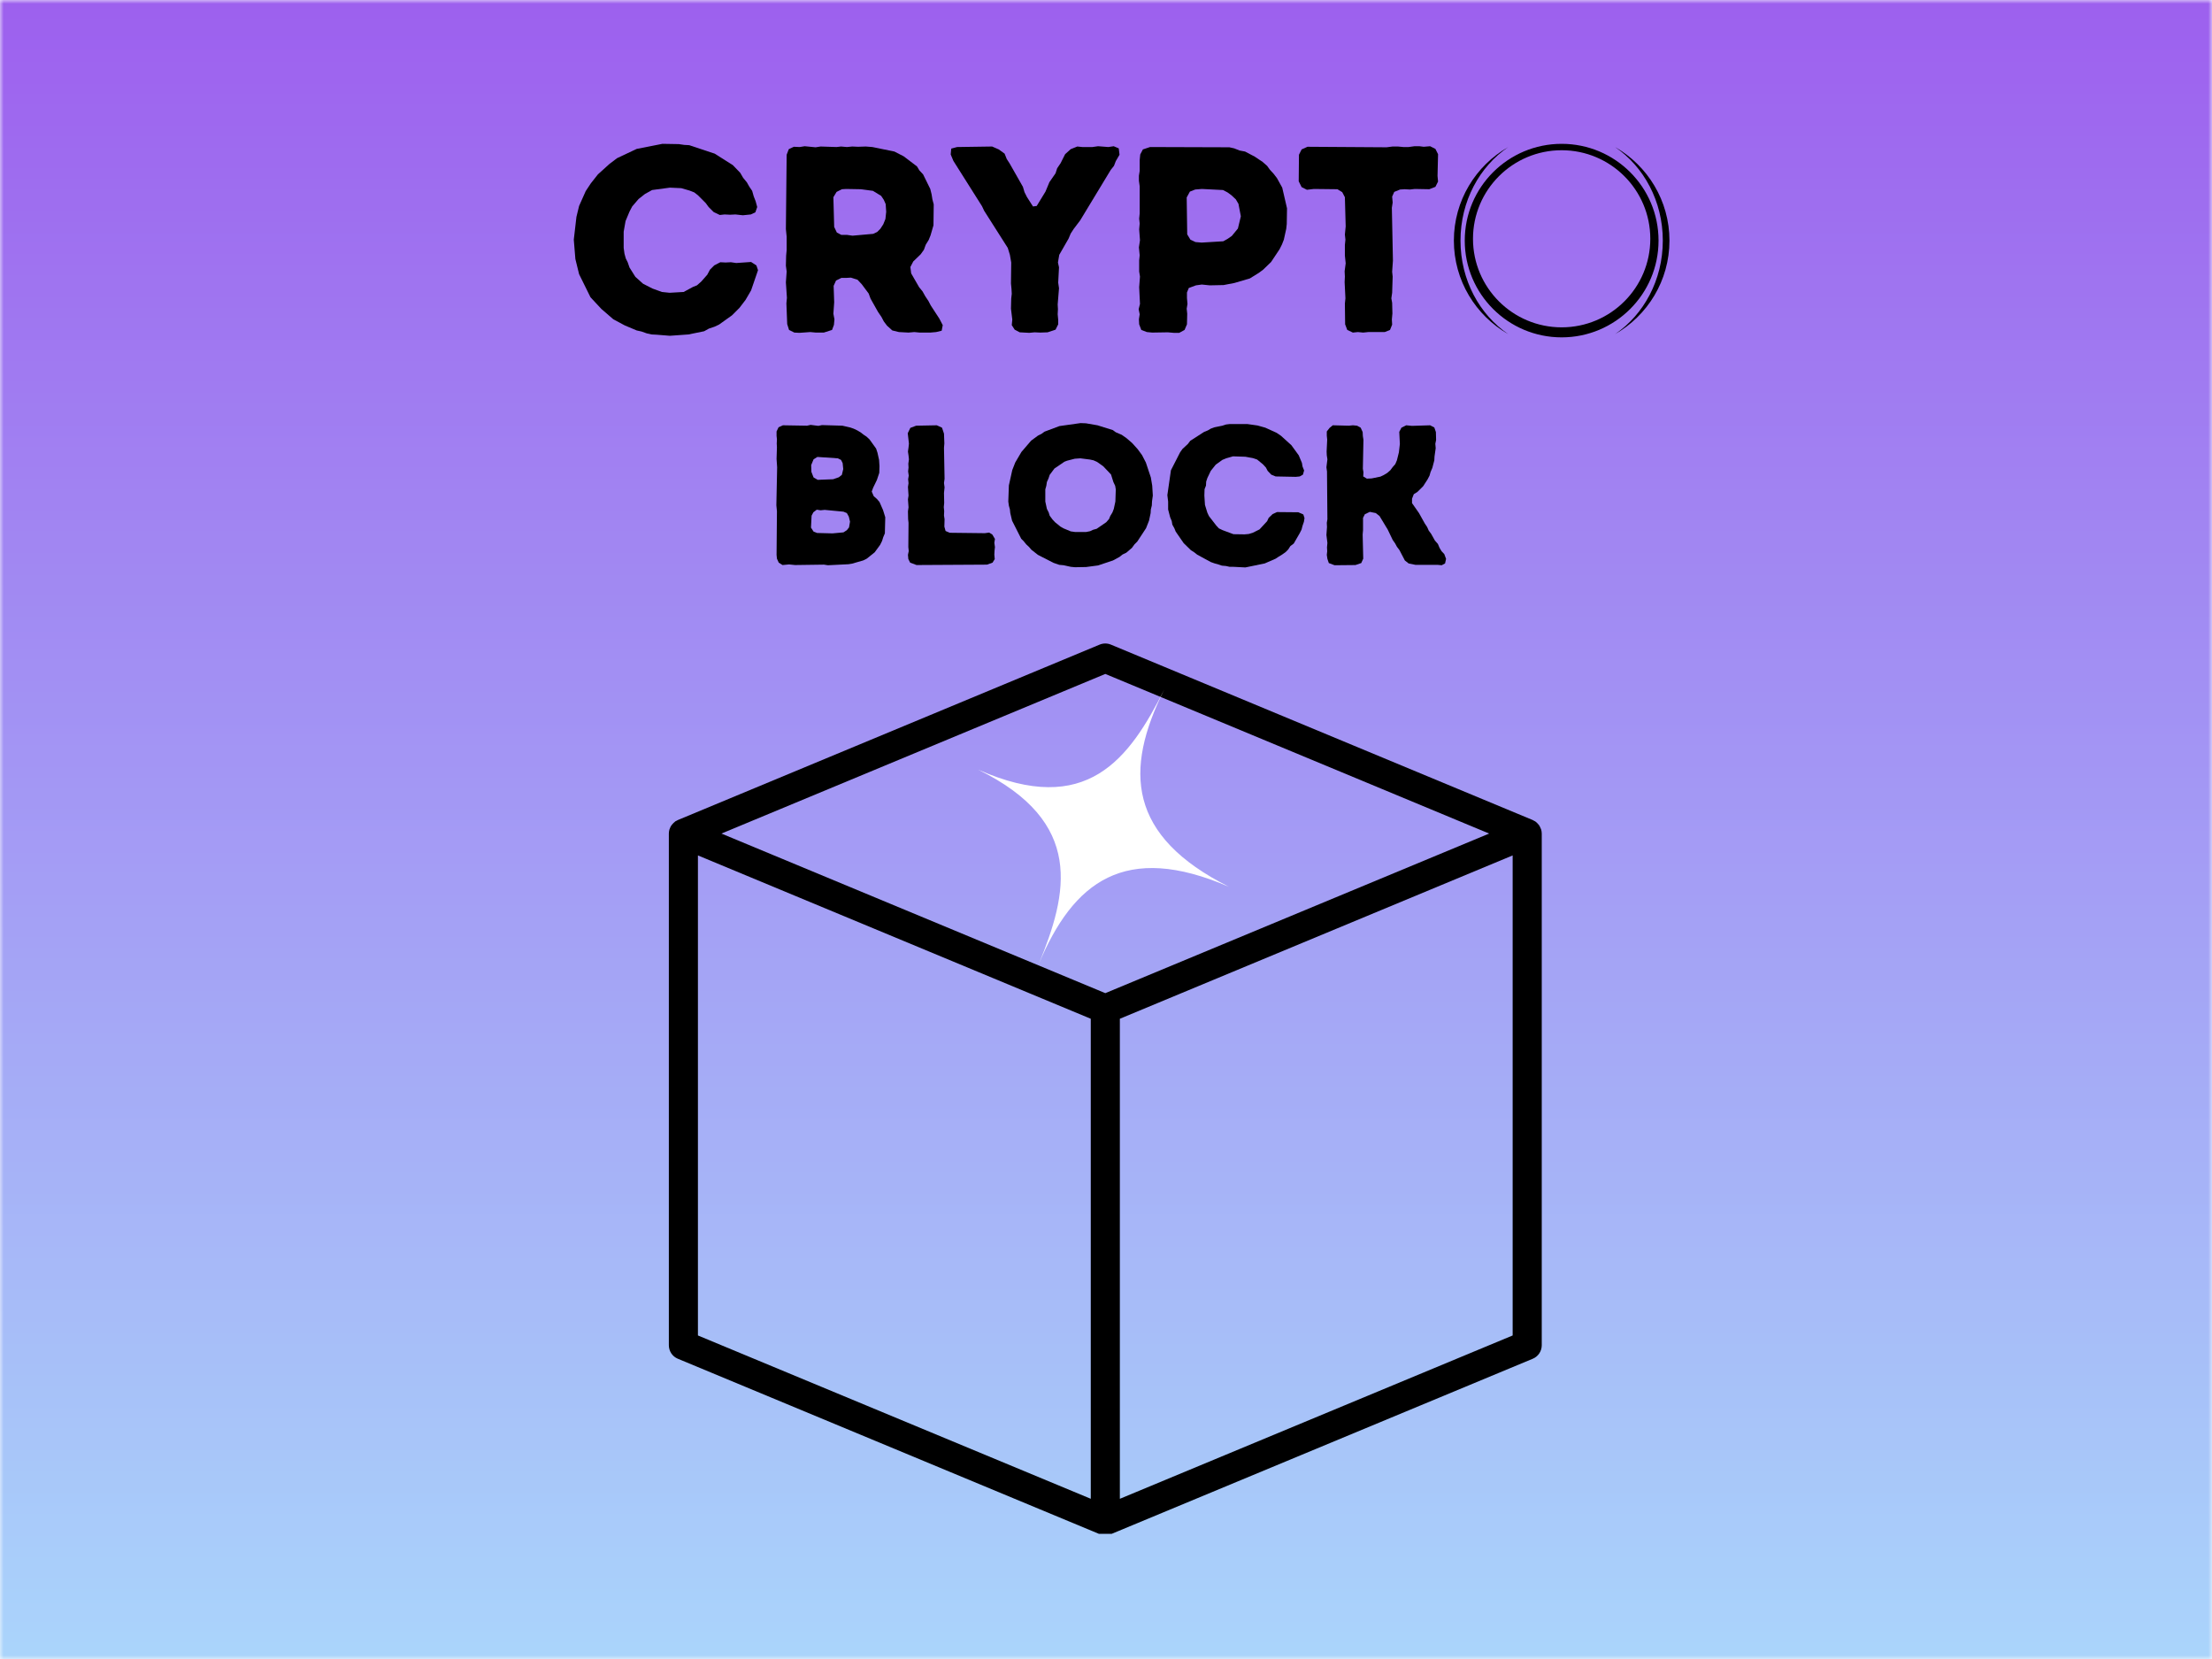 <?xml version="1.0" encoding="UTF-8"?>
<svg xmlns="http://www.w3.org/2000/svg" xmlns:xlink="http://www.w3.org/1999/xlink" width="300pt" height="225pt" viewBox="0 0 300 225" version="1.2">
<defs>
<g>
<symbol overflow="visible" id="glyph0-0">
<path style="stroke:none;" d=""/>
</symbol>
<symbol overflow="visible" id="glyph0-1">
<path style="stroke:none;" d="M 12.527 0.289 L 14.328 0.434 L 16.848 0.254 L 18.973 -0.18 L 19.621 -0.539 L 20.375 -0.793 L 20.988 -1.078 L 22.754 -2.34 L 23.762 -3.348 L 24.59 -4.43 L 25.344 -5.723 L 26.281 -8.461 L 26.062 -9.109 L 25.344 -9.574 L 23.328 -9.434 L 22.609 -9.539 L 21.887 -9.504 L 21.168 -9.539 L 20.34 -9.109 L 19.766 -8.531 L 19.402 -7.848 L 18.574 -6.91 L 18 -6.406 L 17.461 -6.191 L 16.199 -5.508 L 14.293 -5.398 L 13.246 -5.508 L 11.953 -5.977 L 10.691 -6.625 L 9.648 -7.559 L 8.855 -8.82 L 8.605 -9.539 L 8.352 -10.043 L 8.172 -10.691 L 8.062 -11.484 L 8.062 -13.68 L 8.316 -15.121 L 8.855 -16.414 L 9.215 -17.102 L 10.078 -18.109 L 10.945 -18.793 L 11.914 -19.332 L 14.328 -19.656 L 15.875 -19.586 L 16.992 -19.262 L 17.641 -19.008 L 18.145 -18.613 L 19.188 -17.566 L 19.586 -17.027 L 20.27 -16.344 L 21.098 -15.949 L 21.742 -16.02 L 22.5 -15.984 L 23.219 -16.02 L 24.227 -15.91 L 25.309 -16.02 L 25.922 -16.309 L 26.172 -17.027 L 25.957 -17.82 L 25.703 -18.469 L 25.488 -19.223 L 25.094 -19.801 L 24.77 -20.375 L 24.266 -20.988 L 23.867 -21.672 L 22.859 -22.715 L 20.41 -24.266 L 16.957 -25.414 L 16.273 -25.453 L 15.551 -25.559 L 13.32 -25.598 L 9.828 -24.91 L 7.164 -23.652 L 6.121 -22.859 L 4.57 -21.457 L 3.602 -20.23 L 2.914 -19.188 L 2.016 -17.172 L 1.656 -15.695 L 1.297 -12.602 L 1.512 -9.973 L 2.016 -7.922 L 3.562 -4.789 L 5.039 -3.203 L 6.66 -1.801 L 8.207 -0.973 L 9.828 -0.289 L 10.477 -0.145 L 11.195 0.109 L 11.844 0.254 Z M 12.527 0.289 "/>
</symbol>
<symbol overflow="visible" id="glyph0-2">
<path style="stroke:none;" d="M 2.773 -1.152 L 3.023 -0.359 L 3.742 0 L 4.43 0.035 L 5.902 -0.07 L 6.66 0 L 7.738 0 L 8.855 -0.359 L 9.109 -1.043 L 9.18 -1.801 L 9.035 -2.555 L 9.145 -4.105 L 9.07 -6.336 L 9.395 -7.055 L 10.117 -7.414 L 10.766 -7.414 L 11.41 -7.453 L 12.312 -7.164 L 12.887 -6.551 L 13.824 -5.293 L 14.074 -4.609 L 15.086 -2.809 L 15.551 -2.125 L 15.875 -1.512 L 16.309 -0.938 L 17.027 -0.289 L 17.93 -0.07 L 19.223 0 L 20.016 -0.07 L 20.734 0 L 22.176 0 L 22.969 -0.07 L 23.723 -0.254 L 23.867 -1.008 L 23.398 -1.906 L 22.246 -3.672 L 21.926 -4.285 L 21.492 -4.934 L 21.133 -5.578 L 20.664 -6.156 L 19.586 -8.027 L 19.477 -8.891 L 19.871 -9.648 L 20.879 -10.621 L 21.312 -11.23 L 21.562 -11.914 L 21.961 -12.562 L 22.211 -13.176 L 22.609 -14.543 L 22.645 -17.387 L 22.465 -18.07 L 22.355 -18.758 L 22.176 -19.477 L 21.203 -21.457 L 20.699 -21.996 L 20.375 -22.535 L 18.574 -23.902 L 17.316 -24.551 L 14.328 -25.164 L 13.43 -25.234 L 12.383 -25.199 L 11.594 -25.234 L 10.871 -25.164 L 10.078 -25.234 L 9.469 -25.164 L 7.309 -25.234 L 6.625 -25.129 L 5.148 -25.273 L 4.465 -25.164 L 3.672 -25.199 L 2.988 -24.875 L 2.699 -24.121 L 2.594 -14.039 L 2.699 -12.996 L 2.699 -11.195 L 2.629 -10.441 L 2.594 -9.07 L 2.699 -8.281 L 2.594 -6.805 L 2.734 -4.715 L 2.664 -3.961 Z M 10.117 -13.246 L 9.504 -13.57 L 9.145 -14.328 L 9.035 -18.359 L 9.469 -19.078 L 10.188 -19.441 L 10.766 -19.477 L 12.742 -19.441 L 14.398 -19.223 L 15.516 -18.539 L 15.875 -18 L 16.129 -17.426 L 16.199 -16.379 L 16.094 -15.406 L 15.805 -14.688 L 15.406 -14.074 L 14.977 -13.645 L 14.438 -13.391 L 11.629 -13.141 L 10.906 -13.246 Z M 10.117 -13.246 "/>
</symbol>
<symbol overflow="visible" id="glyph0-3">
<path style="stroke:none;" d="M 8.281 -1.008 L 8.676 -0.395 L 9.359 -0.035 L 10.656 0.035 L 11.375 -0.035 L 12.133 0 L 13.141 -0.035 L 14.219 -0.395 L 14.578 -1.117 L 14.578 -1.727 L 14.508 -2.484 L 14.543 -3.168 L 14.508 -3.816 L 14.688 -6.012 L 14.578 -6.77 L 14.688 -8.855 L 14.543 -9.504 L 14.723 -10.547 L 15.984 -12.742 L 16.273 -13.43 L 16.668 -14.039 L 17.566 -15.227 L 21.707 -22.066 L 22.141 -22.609 L 22.391 -23.258 L 22.895 -24.121 L 22.789 -24.984 L 22.105 -25.273 L 21.383 -25.164 L 19.98 -25.273 L 19.223 -25.164 L 17.855 -25.164 L 17.172 -25.234 L 16.273 -24.875 L 15.516 -24.191 L 14.902 -22.969 L 14.438 -22.285 L 14.219 -21.602 L 13.391 -20.41 L 12.852 -19.117 L 11.664 -17.172 L 11.16 -17.102 L 10.332 -18.395 L 10.008 -19.043 L 9.793 -19.766 L 7.992 -22.934 L 7.598 -23.543 L 7.309 -24.266 L 6.516 -24.84 L 5.617 -25.234 L 0.863 -25.164 L 0.07 -24.949 L 0 -24.156 L 0.359 -23.293 L 4.246 -17.137 L 4.535 -16.523 L 7.738 -11.484 L 8.027 -10.547 L 8.207 -9.504 L 8.172 -6.66 L 8.242 -5.941 L 8.281 -5.258 L 8.207 -4.609 L 8.172 -3.238 L 8.352 -1.766 Z M 8.281 -1.008 "/>
</symbol>
<symbol overflow="visible" id="glyph0-4">
<path style="stroke:none;" d="M 2.664 -1.117 L 2.953 -0.359 L 3.707 -0.07 L 4.43 0 L 6.551 -0.035 L 7.344 0.035 L 8.102 0.035 L 8.82 -0.359 L 9.145 -1.117 L 9.18 -2.555 L 9.109 -3.238 L 9.215 -3.887 L 9.145 -4.68 L 9.145 -5.438 L 9.395 -6.047 L 10.367 -6.406 L 11.16 -6.516 L 12.238 -6.406 L 14.113 -6.445 L 15.59 -6.73 L 17.676 -7.344 L 18.898 -8.102 L 19.477 -8.531 L 20.555 -9.574 L 21.707 -11.305 L 22.031 -11.953 L 22.285 -12.602 L 22.609 -14.074 L 22.68 -14.723 L 22.715 -16.848 L 22.066 -19.656 L 21.348 -20.953 L 20.879 -21.562 L 20.41 -22.066 L 20.016 -22.609 L 19.402 -23.148 L 18.324 -23.867 L 17.027 -24.551 L 16.273 -24.695 L 15.551 -24.984 L 14.902 -25.129 L 4.141 -25.164 L 3.168 -24.84 L 2.809 -24.156 L 2.734 -23.398 L 2.734 -21.926 L 2.629 -21.277 L 2.629 -20.594 L 2.734 -19.836 L 2.734 -16.164 L 2.664 -15.445 L 2.734 -14.797 L 2.664 -14.004 L 2.773 -12.527 L 2.629 -11.555 L 2.734 -10.477 L 2.664 -9.793 L 2.664 -8.281 L 2.773 -7.598 L 2.664 -6.156 L 2.773 -3.887 L 2.594 -3.168 L 2.734 -2.484 L 2.629 -1.801 Z M 10.297 -12.277 L 9.613 -12.602 L 9.18 -13.32 L 9.109 -18.324 L 9.539 -19.117 L 10.262 -19.402 L 11.16 -19.477 L 14.039 -19.332 L 14.652 -19.008 L 15.191 -18.613 L 15.77 -18.07 L 16.129 -17.461 L 16.453 -15.77 L 16.055 -14.113 L 15.227 -13.105 L 14.652 -12.707 L 14.074 -12.383 L 11.125 -12.203 Z M 10.297 -12.277 "/>
</symbol>
<symbol overflow="visible" id="glyph0-5">
<path style="stroke:none;" d="M 6.91 -1.117 L 7.199 -0.359 L 7.957 0 L 8.641 -0.07 L 9.359 0 L 10.043 -0.07 L 12.277 -0.07 L 12.996 -0.359 L 13.285 -1.078 L 13.246 -1.766 L 13.32 -2.594 L 13.285 -4.031 L 13.176 -4.645 L 13.285 -5.398 L 13.355 -7.598 L 13.285 -8.242 L 13.391 -9.758 L 13.246 -16.922 L 13.355 -17.641 L 13.285 -18.434 L 13.57 -19.078 L 14.363 -19.402 L 14.977 -19.441 L 15.695 -19.402 L 16.344 -19.477 L 18.324 -19.441 L 19.152 -19.766 L 19.512 -20.484 L 19.441 -21.238 L 19.512 -24.191 L 19.152 -24.91 L 18.434 -25.273 L 17.566 -25.199 L 16.992 -25.273 L 16.309 -25.273 L 15.516 -25.164 L 14.797 -25.164 L 14.074 -25.234 L 13.355 -25.234 L 12.527 -25.129 L 1.801 -25.199 L 1.008 -24.84 L 0.648 -24.121 L 0.613 -20.52 L 1.008 -19.727 L 1.727 -19.367 L 2.664 -19.477 L 5.867 -19.441 L 6.516 -19.043 L 6.875 -18.359 L 6.984 -14.398 L 6.875 -13.285 L 6.949 -12.602 L 6.875 -11.879 L 6.875 -10.441 L 6.984 -9.395 L 6.84 -8.316 L 6.875 -7.598 L 6.84 -6.84 L 6.949 -4.645 L 6.875 -3.926 Z M 6.91 -1.117 "/>
</symbol>
<symbol overflow="visible" id="glyph1-0">
<path style="stroke:none;" d="M 2.023 -0.836 L 2.27 -0.297 L 2.781 0.027 L 3.672 -0.055 L 4.48 0.027 L 8.398 -0.027 L 8.938 0.055 L 11.719 -0.082 L 12.203 -0.16 L 13.715 -0.594 L 14.203 -0.836 L 15.281 -1.699 L 16.012 -2.699 L 16.281 -3.238 L 16.441 -3.754 L 16.66 -4.266 L 16.715 -6.453 L 16.414 -7.426 L 15.93 -8.531 L 15.578 -8.938 L 15.148 -9.316 L 14.879 -9.938 L 15.066 -10.449 L 15.578 -11.504 L 15.902 -12.473 L 15.93 -13.391 L 15.875 -14.23 L 15.66 -15.199 L 15.473 -15.77 L 14.578 -17.012 L 14.176 -17.387 L 13.77 -17.656 L 13.391 -17.953 L 12.934 -18.227 L 12.422 -18.469 L 11.961 -18.629 L 10.906 -18.871 L 8.129 -18.953 L 7.641 -18.848 L 6.59 -18.98 L 6.102 -18.871 L 2.836 -18.926 L 2.242 -18.656 L 1.973 -18.09 L 1.973 -17.496 L 2.023 -17.012 L 1.996 -16.441 L 2.023 -15.957 L 1.973 -14.363 L 2.051 -13.23 L 1.945 -8.074 L 2.023 -7.262 L 1.973 -1.352 Z M 7.559 -11.527 L 6.992 -11.852 L 6.695 -12.609 L 6.668 -13.527 L 6.992 -14.309 L 7.508 -14.633 L 10.285 -14.445 L 10.719 -14.23 L 10.934 -13.797 L 11.016 -12.988 L 10.828 -12.203 L 10.422 -11.879 L 9.641 -11.609 Z M 7.48 -4.32 L 6.992 -4.508 L 6.641 -5.051 L 6.723 -6.668 L 6.965 -7.129 L 7.426 -7.48 L 7.938 -7.398 L 8.504 -7.453 L 11.043 -7.211 L 11.504 -7.02 L 11.773 -6.535 L 11.934 -5.859 L 11.801 -5.074 L 11.504 -4.699 L 11.043 -4.402 L 9.559 -4.266 Z M 7.48 -4.32 "/>
</symbol>
<symbol overflow="visible" id="glyph1-1">
<path style="stroke:none;" d="M 2.023 -0.781 L 2.27 -0.297 L 3.133 0.027 L 12.691 -0.027 L 13.445 -0.297 L 13.742 -0.781 L 13.688 -1.379 L 13.715 -1.918 L 13.77 -2.402 L 13.688 -2.996 L 13.77 -3.512 L 13.418 -4.105 L 12.988 -4.375 L 12.395 -4.293 L 7.641 -4.348 L 7.074 -4.59 L 6.91 -5.184 L 6.938 -6.184 L 6.859 -6.695 L 6.887 -7.289 L 6.832 -7.828 L 6.887 -8.398 L 6.859 -9.746 L 6.938 -10.504 L 6.859 -11.098 L 6.938 -11.664 L 6.859 -15.875 L 6.91 -16.469 L 6.859 -17.793 L 6.59 -18.602 L 5.887 -18.926 L 3.078 -18.871 L 2.297 -18.574 L 1.945 -17.848 L 2.105 -16.441 L 2.051 -15.93 L 1.973 -15.363 L 2.051 -14.824 L 2.105 -14.309 L 2.023 -13.715 L 2.051 -13.203 L 1.996 -12.664 L 2.078 -12.098 L 1.996 -11.609 L 2.051 -11.07 L 1.973 -10.559 L 2.051 -9.395 L 1.973 -8.883 L 2.051 -7.805 L 1.973 -7.262 L 1.996 -6.184 L 2.051 -5.695 L 2.023 -2.402 L 2.078 -1.863 L 1.973 -1.352 Z M 2.023 -0.781 "/>
</symbol>
<symbol overflow="visible" id="glyph1-2">
<path style="stroke:none;" d="M 10.098 0.324 L 11.609 0.297 L 13.23 0.082 L 15.254 -0.594 L 16.145 -1.078 L 16.551 -1.402 L 17.062 -1.648 L 17.82 -2.297 L 18.172 -2.781 L 18.551 -3.16 L 19.738 -4.969 L 20.141 -5.992 L 20.359 -7.02 L 20.387 -7.508 L 20.52 -8.047 L 20.547 -8.613 L 20.656 -9.395 L 20.574 -10.746 L 20.387 -11.852 L 19.711 -13.879 L 19.195 -14.879 L 18.602 -15.688 L 17.848 -16.523 L 17.062 -17.199 L 16.441 -17.633 L 15.633 -17.98 L 15.227 -18.277 L 13.148 -18.926 L 11.582 -19.195 L 10.855 -19.223 L 7.992 -18.82 L 5.969 -18.062 L 5.562 -17.766 L 5.074 -17.523 L 4.156 -16.848 L 2.836 -15.309 L 1.996 -13.879 L 1.594 -12.852 L 1.133 -10.773 L 1.055 -8.586 L 1.133 -8.02 L 1.27 -7.531 L 1.324 -7.02 L 1.566 -5.992 L 2.809 -3.535 L 3.133 -3.215 L 3.484 -2.781 L 3.887 -2.402 L 4.184 -2.051 L 5.074 -1.352 L 7.184 -0.27 L 7.965 0 L 8.559 0.055 L 9.531 0.27 Z M 11.609 -4.453 L 10.125 -4.453 L 9.531 -4.535 L 8.559 -4.941 L 8.129 -5.184 L 7.398 -5.777 L 7.047 -6.156 L 6.668 -6.668 L 6.535 -7.102 L 6.289 -7.586 L 6.074 -8.586 L 6.074 -10.234 L 6.211 -10.719 L 6.289 -11.23 L 6.508 -11.719 L 6.668 -12.203 L 7.316 -13.066 L 8.668 -13.984 L 9.02 -14.121 L 10.07 -14.391 L 10.828 -14.445 L 12.121 -14.281 L 12.609 -14.176 L 13.094 -13.961 L 13.934 -13.363 L 14.984 -12.258 L 15.309 -11.23 L 15.551 -10.719 L 15.633 -10.234 L 15.578 -8.586 L 15.363 -7.586 L 15.176 -7.102 L 14.879 -6.613 L 14.715 -6.211 L 14.336 -5.777 L 13.039 -4.887 L 12.555 -4.754 L 12.148 -4.562 Z M 11.609 -4.453 "/>
</symbol>
<symbol overflow="visible" id="glyph1-3">
<path style="stroke:none;" d="M 9.938 0.27 L 11.555 0.352 L 14.176 -0.188 L 15.66 -0.836 L 16.066 -1.105 L 16.551 -1.402 L 17.012 -1.727 L 17.359 -2.078 L 17.656 -2.539 L 18.117 -2.891 L 18.926 -4.293 L 19.172 -4.777 L 19.305 -5.293 L 19.492 -5.832 L 19.574 -6.344 L 19.414 -6.832 L 18.738 -7.129 L 15.848 -7.156 L 15.254 -6.887 L 14.715 -6.371 L 14.5 -5.914 L 13.473 -4.805 L 12.555 -4.348 L 12.016 -4.184 L 11.449 -4.133 L 9.938 -4.156 L 8.477 -4.699 L 7.965 -4.941 L 7.613 -5.32 L 6.613 -6.613 L 6.398 -7.074 L 6.074 -8.129 L 5.992 -9.395 L 6.02 -10.262 L 6.211 -10.746 L 6.238 -11.285 L 6.398 -11.773 L 6.859 -12.742 L 7.531 -13.582 L 8.426 -14.23 L 8.938 -14.445 L 9.883 -14.715 L 11.555 -14.66 L 12.582 -14.473 L 13.148 -14.281 L 13.934 -13.637 L 14.336 -13.203 L 14.578 -12.742 L 15.066 -12.23 L 15.66 -11.988 L 18.387 -11.934 L 18.926 -11.988 L 19.359 -12.23 L 19.52 -12.797 L 19.305 -13.34 L 19.223 -13.824 L 18.793 -14.852 L 17.793 -16.227 L 16.391 -17.496 L 15.797 -17.902 L 14.258 -18.602 L 13.203 -18.898 L 11.852 -19.09 L 9.395 -19.09 L 8.938 -19.035 L 8.426 -18.871 L 7.371 -18.656 L 6.859 -18.469 L 6.453 -18.227 L 5.969 -18.035 L 4.078 -16.82 L 3.754 -16.391 L 3.023 -15.715 L 2.699 -15.254 L 1.457 -12.824 L 0.973 -9.449 L 1.078 -8.586 L 1.078 -7.508 L 1.352 -6.453 L 1.566 -5.941 L 1.648 -5.453 L 1.918 -4.969 L 2.105 -4.508 L 3.188 -2.941 L 4.156 -1.996 L 4.617 -1.699 L 5.023 -1.379 L 6.859 -0.379 L 7.398 -0.188 L 7.805 -0.082 L 8.371 0.109 L 8.938 0.16 L 9.422 0.27 Z M 9.938 0.27 "/>
</symbol>
<symbol overflow="visible" id="glyph1-4">
<path style="stroke:none;" d="M 2.078 -0.809 L 2.27 -0.242 L 3.051 0.055 L 5.887 0.027 L 6.668 -0.242 L 6.938 -0.836 L 6.859 -4.105 L 6.91 -4.699 L 6.91 -6.371 L 7.156 -6.859 L 7.828 -7.184 L 8.641 -7.02 L 9.152 -6.613 L 10.262 -4.777 L 10.934 -3.375 L 11.258 -2.914 L 11.504 -2.457 L 11.852 -1.996 L 12.582 -0.594 L 13.094 -0.188 L 14.012 0 L 17.012 0 L 17.578 0.055 L 18.035 -0.188 L 18.172 -0.809 L 17.93 -1.457 L 17.551 -1.863 L 17.281 -2.32 L 17.062 -2.836 L 16.66 -3.293 L 16.145 -4.211 L 15.82 -4.645 L 15.605 -5.129 L 15.281 -5.617 L 14.5 -7.02 L 13.555 -8.371 L 13.555 -8.965 L 13.797 -9.586 L 14.281 -9.883 L 15.066 -10.664 L 15.66 -11.582 L 15.93 -12.098 L 16.066 -12.582 L 16.309 -13.148 L 16.578 -14.176 L 16.605 -14.688 L 16.766 -15.82 L 16.715 -16.414 L 16.82 -16.93 L 16.793 -18.008 L 16.578 -18.629 L 16.012 -18.926 L 13.555 -18.848 L 12.77 -18.926 L 12.121 -18.602 L 11.824 -18.035 L 11.906 -16.391 L 11.773 -15.254 L 11.504 -14.176 L 11.285 -13.66 L 10.934 -13.258 L 10.609 -12.824 L 10.207 -12.473 L 9.719 -12.176 L 9.262 -11.961 L 8.074 -11.719 L 7.426 -11.691 L 6.938 -11.988 L 6.965 -12.555 L 6.887 -13.039 L 6.965 -16.957 L 6.887 -17.469 L 6.859 -18.008 L 6.59 -18.602 L 6.102 -18.871 L 5.535 -18.926 L 4.996 -18.871 L 2.809 -18.926 L 2.375 -18.574 L 1.996 -18.09 L 1.996 -17.523 L 2.051 -16.984 L 1.973 -15.363 L 1.996 -14.852 L 2.078 -14.309 L 1.945 -13.23 L 2.023 -12.664 L 2.078 -6.184 L 1.996 -5.695 L 2.023 -5.129 L 1.945 -4.051 L 2.078 -2.969 L 2.023 -2.375 L 2.051 -1.836 L 1.996 -1.352 Z M 2.078 -0.809 "/>
</symbol>
</g>
<filter id="alpha" filterUnits="objectBoundingBox" x="0%" y="0%" width="100%" height="100%">
  <feColorMatrix type="matrix" in="SourceGraphic" values="0 0 0 0 1 0 0 0 0 1 0 0 0 0 1 0 0 0 1 0"/>
</filter>
<mask id="mask0">
  <g filter="url(#alpha)">
<rect x="0" y="0" width="300" height="225" style="fill:rgb(0%,0%,0%);fill-opacity:0.749;stroke:none;"/>
  </g>
</mask>
<linearGradient id="linear0" gradientUnits="userSpaceOnUse" x1="1" y1="0.5" x2="0.25" y2="0.5" gradientTransform="matrix(-0,-300,300,-0,0,300)">
<stop offset="0" style="stop-color:rgb(48.599%,16.499%,90.999%);stop-opacity:1;"/>
<stop offset="0.004" style="stop-color:rgb(48.625%,16.739%,91.025%);stop-opacity:1;"/>
<stop offset="0.008" style="stop-color:rgb(48.653%,16.978%,91.052%);stop-opacity:1;"/>
<stop offset="0.012" style="stop-color:rgb(48.679%,17.218%,91.078%);stop-opacity:1;"/>
<stop offset="0.016" style="stop-color:rgb(48.705%,17.459%,91.104%);stop-opacity:1;"/>
<stop offset="0.02" style="stop-color:rgb(48.73%,17.699%,91.13%);stop-opacity:1;"/>
<stop offset="0.023" style="stop-color:rgb(48.758%,17.938%,91.158%);stop-opacity:1;"/>
<stop offset="0.027" style="stop-color:rgb(48.784%,18.178%,91.183%);stop-opacity:1;"/>
<stop offset="0.031" style="stop-color:rgb(48.81%,18.419%,91.209%);stop-opacity:1;"/>
<stop offset="0.035" style="stop-color:rgb(48.836%,18.658%,91.235%);stop-opacity:1;"/>
<stop offset="0.039" style="stop-color:rgb(48.863%,18.898%,91.263%);stop-opacity:1;"/>
<stop offset="0.043" style="stop-color:rgb(48.889%,19.138%,91.289%);stop-opacity:1;"/>
<stop offset="0.047" style="stop-color:rgb(48.915%,19.379%,91.316%);stop-opacity:1;"/>
<stop offset="0.051" style="stop-color:rgb(48.941%,19.618%,91.342%);stop-opacity:1;"/>
<stop offset="0.055" style="stop-color:rgb(48.969%,19.858%,91.368%);stop-opacity:1;"/>
<stop offset="0.059" style="stop-color:rgb(48.994%,20.097%,91.394%);stop-opacity:1;"/>
<stop offset="0.062" style="stop-color:rgb(49.02%,20.338%,91.422%);stop-opacity:1;"/>
<stop offset="0.066" style="stop-color:rgb(49.046%,20.578%,91.447%);stop-opacity:1;"/>
<stop offset="0.07" style="stop-color:rgb(49.074%,20.818%,91.473%);stop-opacity:1;"/>
<stop offset="0.074" style="stop-color:rgb(49.1%,21.057%,91.499%);stop-opacity:1;"/>
<stop offset="0.078" style="stop-color:rgb(49.127%,21.298%,91.527%);stop-opacity:1;"/>
<stop offset="0.082" style="stop-color:rgb(49.153%,21.538%,91.553%);stop-opacity:1;"/>
<stop offset="0.086" style="stop-color:rgb(49.179%,21.777%,91.579%);stop-opacity:1;"/>
<stop offset="0.09" style="stop-color:rgb(49.205%,22.017%,91.605%);stop-opacity:1;"/>
<stop offset="0.094" style="stop-color:rgb(49.232%,22.258%,91.632%);stop-opacity:1;"/>
<stop offset="0.098" style="stop-color:rgb(49.258%,22.498%,91.658%);stop-opacity:1;"/>
<stop offset="0.102" style="stop-color:rgb(49.284%,22.737%,91.685%);stop-opacity:1;"/>
<stop offset="0.105" style="stop-color:rgb(49.31%,22.977%,91.711%);stop-opacity:1;"/>
<stop offset="0.109" style="stop-color:rgb(49.338%,23.218%,91.737%);stop-opacity:1;"/>
<stop offset="0.113" style="stop-color:rgb(49.364%,23.457%,91.763%);stop-opacity:1;"/>
<stop offset="0.117" style="stop-color:rgb(49.39%,23.697%,91.791%);stop-opacity:1;"/>
<stop offset="0.121" style="stop-color:rgb(49.416%,23.936%,91.817%);stop-opacity:1;"/>
<stop offset="0.125" style="stop-color:rgb(49.443%,24.178%,91.843%);stop-opacity:1;"/>
<stop offset="0.129" style="stop-color:rgb(49.469%,24.417%,91.869%);stop-opacity:1;"/>
<stop offset="0.133" style="stop-color:rgb(49.496%,24.657%,91.896%);stop-opacity:1;"/>
<stop offset="0.137" style="stop-color:rgb(49.522%,24.896%,91.922%);stop-opacity:1;"/>
<stop offset="0.141" style="stop-color:rgb(49.548%,25.137%,91.948%);stop-opacity:1;"/>
<stop offset="0.145" style="stop-color:rgb(49.574%,25.377%,91.974%);stop-opacity:1;"/>
<stop offset="0.148" style="stop-color:rgb(49.602%,25.616%,92.001%);stop-opacity:1;"/>
<stop offset="0.152" style="stop-color:rgb(49.628%,25.856%,92.027%);stop-opacity:1;"/>
<stop offset="0.156" style="stop-color:rgb(49.654%,26.097%,92.053%);stop-opacity:1;"/>
<stop offset="0.16" style="stop-color:rgb(49.68%,26.337%,92.079%);stop-opacity:1;"/>
<stop offset="0.164" style="stop-color:rgb(49.707%,26.576%,92.107%);stop-opacity:1;"/>
<stop offset="0.168" style="stop-color:rgb(49.733%,26.816%,92.133%);stop-opacity:1;"/>
<stop offset="0.172" style="stop-color:rgb(49.759%,27.057%,92.16%);stop-opacity:1;"/>
<stop offset="0.176" style="stop-color:rgb(49.785%,27.296%,92.186%);stop-opacity:1;"/>
<stop offset="0.18" style="stop-color:rgb(49.812%,27.536%,92.212%);stop-opacity:1;"/>
<stop offset="0.184" style="stop-color:rgb(49.838%,27.776%,92.238%);stop-opacity:1;"/>
<stop offset="0.188" style="stop-color:rgb(49.864%,28.017%,92.265%);stop-opacity:1;"/>
<stop offset="0.191" style="stop-color:rgb(49.89%,28.256%,92.291%);stop-opacity:1;"/>
<stop offset="0.195" style="stop-color:rgb(49.918%,28.496%,92.317%);stop-opacity:1;"/>
<stop offset="0.199" style="stop-color:rgb(49.944%,28.735%,92.343%);stop-opacity:1;"/>
<stop offset="0.203" style="stop-color:rgb(49.971%,28.976%,92.371%);stop-opacity:1;"/>
<stop offset="0.207" style="stop-color:rgb(49.997%,29.216%,92.397%);stop-opacity:1;"/>
<stop offset="0.211" style="stop-color:rgb(50.023%,29.456%,92.422%);stop-opacity:1;"/>
<stop offset="0.215" style="stop-color:rgb(50.049%,29.695%,92.448%);stop-opacity:1;"/>
<stop offset="0.219" style="stop-color:rgb(50.076%,29.936%,92.476%);stop-opacity:1;"/>
<stop offset="0.223" style="stop-color:rgb(50.102%,30.176%,92.502%);stop-opacity:1;"/>
<stop offset="0.227" style="stop-color:rgb(50.128%,30.415%,92.528%);stop-opacity:1;"/>
<stop offset="0.23" style="stop-color:rgb(50.154%,30.655%,92.554%);stop-opacity:1;"/>
<stop offset="0.234" style="stop-color:rgb(50.182%,30.896%,92.581%);stop-opacity:1;"/>
<stop offset="0.238" style="stop-color:rgb(50.208%,31.136%,92.607%);stop-opacity:1;"/>
<stop offset="0.242" style="stop-color:rgb(50.233%,31.375%,92.635%);stop-opacity:1;"/>
<stop offset="0.246" style="stop-color:rgb(50.259%,31.615%,92.661%);stop-opacity:1;"/>
<stop offset="0.25" style="stop-color:rgb(50.287%,31.856%,92.686%);stop-opacity:1;"/>
<stop offset="0.254" style="stop-color:rgb(50.313%,32.095%,92.712%);stop-opacity:1;"/>
<stop offset="0.258" style="stop-color:rgb(50.339%,32.335%,92.74%);stop-opacity:1;"/>
<stop offset="0.262" style="stop-color:rgb(50.365%,32.574%,92.766%);stop-opacity:1;"/>
<stop offset="0.266" style="stop-color:rgb(50.392%,32.816%,92.792%);stop-opacity:1;"/>
<stop offset="0.27" style="stop-color:rgb(50.418%,33.055%,92.818%);stop-opacity:1;"/>
<stop offset="0.273" style="stop-color:rgb(50.446%,33.295%,92.845%);stop-opacity:1;"/>
<stop offset="0.277" style="stop-color:rgb(50.471%,33.534%,92.871%);stop-opacity:1;"/>
<stop offset="0.281" style="stop-color:rgb(50.497%,33.775%,92.897%);stop-opacity:1;"/>
<stop offset="0.285" style="stop-color:rgb(50.523%,34.015%,92.923%);stop-opacity:1;"/>
<stop offset="0.289" style="stop-color:rgb(50.551%,34.254%,92.95%);stop-opacity:1;"/>
<stop offset="0.293" style="stop-color:rgb(50.577%,34.494%,92.976%);stop-opacity:1;"/>
<stop offset="0.297" style="stop-color:rgb(50.603%,34.735%,93.004%);stop-opacity:1;"/>
<stop offset="0.301" style="stop-color:rgb(50.629%,34.975%,93.03%);stop-opacity:1;"/>
<stop offset="0.305" style="stop-color:rgb(50.656%,35.214%,93.056%);stop-opacity:1;"/>
<stop offset="0.309" style="stop-color:rgb(50.682%,35.454%,93.082%);stop-opacity:1;"/>
<stop offset="0.312" style="stop-color:rgb(50.708%,35.695%,93.109%);stop-opacity:1;"/>
<stop offset="0.316" style="stop-color:rgb(50.734%,35.934%,93.135%);stop-opacity:1;"/>
<stop offset="0.32" style="stop-color:rgb(50.761%,36.174%,93.161%);stop-opacity:1;"/>
<stop offset="0.324" style="stop-color:rgb(50.787%,36.414%,93.187%);stop-opacity:1;"/>
<stop offset="0.328" style="stop-color:rgb(50.815%,36.655%,93.214%);stop-opacity:1;"/>
<stop offset="0.332" style="stop-color:rgb(50.841%,36.894%,93.24%);stop-opacity:1;"/>
<stop offset="0.336" style="stop-color:rgb(50.867%,37.134%,93.266%);stop-opacity:1;"/>
<stop offset="0.34" style="stop-color:rgb(50.893%,37.373%,93.292%);stop-opacity:1;"/>
<stop offset="0.344" style="stop-color:rgb(50.92%,37.614%,93.32%);stop-opacity:1;"/>
<stop offset="0.348" style="stop-color:rgb(50.946%,37.854%,93.346%);stop-opacity:1;"/>
<stop offset="0.352" style="stop-color:rgb(50.972%,38.094%,93.372%);stop-opacity:1;"/>
<stop offset="0.355" style="stop-color:rgb(50.998%,38.333%,93.398%);stop-opacity:1;"/>
<stop offset="0.359" style="stop-color:rgb(51.025%,38.574%,93.425%);stop-opacity:1;"/>
<stop offset="0.363" style="stop-color:rgb(51.051%,38.814%,93.451%);stop-opacity:1;"/>
<stop offset="0.367" style="stop-color:rgb(51.077%,39.053%,93.478%);stop-opacity:1;"/>
<stop offset="0.371" style="stop-color:rgb(51.103%,39.293%,93.504%);stop-opacity:1;"/>
<stop offset="0.375" style="stop-color:rgb(51.131%,39.534%,93.53%);stop-opacity:1;"/>
<stop offset="0.379" style="stop-color:rgb(51.157%,39.774%,93.556%);stop-opacity:1;"/>
<stop offset="0.383" style="stop-color:rgb(51.183%,40.013%,93.584%);stop-opacity:1;"/>
<stop offset="0.387" style="stop-color:rgb(51.208%,40.253%,93.61%);stop-opacity:1;"/>
<stop offset="0.391" style="stop-color:rgb(51.236%,40.494%,93.636%);stop-opacity:1;"/>
<stop offset="0.395" style="stop-color:rgb(51.262%,40.733%,93.661%);stop-opacity:1;"/>
<stop offset="0.398" style="stop-color:rgb(51.289%,40.973%,93.689%);stop-opacity:1;"/>
<stop offset="0.402" style="stop-color:rgb(51.315%,41.212%,93.715%);stop-opacity:1;"/>
<stop offset="0.406" style="stop-color:rgb(51.341%,41.454%,93.741%);stop-opacity:1;"/>
<stop offset="0.41" style="stop-color:rgb(51.367%,41.693%,93.767%);stop-opacity:1;"/>
<stop offset="0.414" style="stop-color:rgb(51.395%,41.933%,93.794%);stop-opacity:1;"/>
<stop offset="0.418" style="stop-color:rgb(51.421%,42.172%,93.82%);stop-opacity:1;"/>
<stop offset="0.422" style="stop-color:rgb(51.447%,42.413%,93.846%);stop-opacity:1;"/>
<stop offset="0.426" style="stop-color:rgb(51.472%,42.653%,93.872%);stop-opacity:1;"/>
<stop offset="0.43" style="stop-color:rgb(51.5%,42.892%,93.9%);stop-opacity:1;"/>
<stop offset="0.434" style="stop-color:rgb(51.526%,43.132%,93.925%);stop-opacity:1;"/>
<stop offset="0.438" style="stop-color:rgb(51.552%,43.373%,93.953%);stop-opacity:1;"/>
<stop offset="0.441" style="stop-color:rgb(51.578%,43.613%,93.979%);stop-opacity:1;"/>
<stop offset="0.445" style="stop-color:rgb(51.605%,43.852%,94.005%);stop-opacity:1;"/>
<stop offset="0.449" style="stop-color:rgb(51.631%,44.092%,94.031%);stop-opacity:1;"/>
<stop offset="0.453" style="stop-color:rgb(51.657%,44.333%,94.058%);stop-opacity:1;"/>
<stop offset="0.457" style="stop-color:rgb(51.683%,44.572%,94.084%);stop-opacity:1;"/>
<stop offset="0.461" style="stop-color:rgb(51.711%,44.812%,94.11%);stop-opacity:1;"/>
<stop offset="0.465" style="stop-color:rgb(51.736%,45.052%,94.136%);stop-opacity:1;"/>
<stop offset="0.469" style="stop-color:rgb(51.764%,45.293%,94.164%);stop-opacity:1;"/>
<stop offset="0.473" style="stop-color:rgb(51.79%,45.532%,94.189%);stop-opacity:1;"/>
<stop offset="0.477" style="stop-color:rgb(51.816%,45.772%,94.215%);stop-opacity:1;"/>
<stop offset="0.48" style="stop-color:rgb(51.842%,46.011%,94.241%);stop-opacity:1;"/>
<stop offset="0.484" style="stop-color:rgb(51.869%,46.252%,94.269%);stop-opacity:1;"/>
<stop offset="0.488" style="stop-color:rgb(51.895%,46.492%,94.295%);stop-opacity:1;"/>
<stop offset="0.492" style="stop-color:rgb(51.921%,46.732%,94.322%);stop-opacity:1;"/>
<stop offset="0.496" style="stop-color:rgb(51.947%,46.971%,94.348%);stop-opacity:1;"/>
<stop offset="0.5" style="stop-color:rgb(51.974%,47.212%,94.374%);stop-opacity:1;"/>
<stop offset="0.504" style="stop-color:rgb(52%,47.452%,94.4%);stop-opacity:1;"/>
<stop offset="0.508" style="stop-color:rgb(52.026%,47.691%,94.427%);stop-opacity:1;"/>
<stop offset="0.512" style="stop-color:rgb(52.052%,47.931%,94.453%);stop-opacity:1;"/>
<stop offset="0.516" style="stop-color:rgb(52.08%,48.172%,94.479%);stop-opacity:1;"/>
<stop offset="0.52" style="stop-color:rgb(52.106%,48.412%,94.505%);stop-opacity:1;"/>
<stop offset="0.523" style="stop-color:rgb(52.133%,48.651%,94.533%);stop-opacity:1;"/>
<stop offset="0.527" style="stop-color:rgb(52.159%,48.891%,94.559%);stop-opacity:1;"/>
<stop offset="0.531" style="stop-color:rgb(52.185%,49.132%,94.585%);stop-opacity:1;"/>
<stop offset="0.535" style="stop-color:rgb(52.211%,49.371%,94.611%);stop-opacity:1;"/>
<stop offset="0.539" style="stop-color:rgb(52.238%,49.611%,94.638%);stop-opacity:1;"/>
<stop offset="0.543" style="stop-color:rgb(52.264%,49.85%,94.664%);stop-opacity:1;"/>
<stop offset="0.547" style="stop-color:rgb(52.29%,50.092%,94.69%);stop-opacity:1;"/>
<stop offset="0.551" style="stop-color:rgb(52.316%,50.331%,94.716%);stop-opacity:1;"/>
<stop offset="0.555" style="stop-color:rgb(52.344%,50.571%,94.743%);stop-opacity:1;"/>
<stop offset="0.559" style="stop-color:rgb(52.37%,50.81%,94.769%);stop-opacity:1;"/>
<stop offset="0.562" style="stop-color:rgb(52.396%,51.051%,94.797%);stop-opacity:1;"/>
<stop offset="0.566" style="stop-color:rgb(52.422%,51.291%,94.823%);stop-opacity:1;"/>
<stop offset="0.57" style="stop-color:rgb(52.449%,51.53%,94.849%);stop-opacity:1;"/>
<stop offset="0.574" style="stop-color:rgb(52.475%,51.77%,94.875%);stop-opacity:1;"/>
<stop offset="0.578" style="stop-color:rgb(52.501%,52.011%,94.902%);stop-opacity:1;"/>
<stop offset="0.582" style="stop-color:rgb(52.527%,52.251%,94.928%);stop-opacity:1;"/>
<stop offset="0.586" style="stop-color:rgb(52.554%,52.49%,94.954%);stop-opacity:1;"/>
<stop offset="0.59" style="stop-color:rgb(52.58%,52.73%,94.98%);stop-opacity:1;"/>
<stop offset="0.594" style="stop-color:rgb(52.608%,52.971%,95.007%);stop-opacity:1;"/>
<stop offset="0.598" style="stop-color:rgb(52.634%,53.21%,95.033%);stop-opacity:1;"/>
<stop offset="0.602" style="stop-color:rgb(52.66%,53.45%,95.059%);stop-opacity:1;"/>
<stop offset="0.605" style="stop-color:rgb(52.686%,53.69%,95.085%);stop-opacity:1;"/>
<stop offset="0.609" style="stop-color:rgb(52.713%,53.931%,95.113%);stop-opacity:1;"/>
<stop offset="0.613" style="stop-color:rgb(52.739%,54.17%,95.139%);stop-opacity:1;"/>
<stop offset="0.617" style="stop-color:rgb(52.765%,54.41%,95.164%);stop-opacity:1;"/>
<stop offset="0.621" style="stop-color:rgb(52.791%,54.649%,95.19%);stop-opacity:1;"/>
<stop offset="0.625" style="stop-color:rgb(52.818%,54.89%,95.218%);stop-opacity:1;"/>
<stop offset="0.629" style="stop-color:rgb(52.844%,55.13%,95.244%);stop-opacity:1;"/>
<stop offset="0.633" style="stop-color:rgb(52.87%,55.37%,95.271%);stop-opacity:1;"/>
<stop offset="0.637" style="stop-color:rgb(52.896%,55.609%,95.297%);stop-opacity:1;"/>
<stop offset="0.641" style="stop-color:rgb(52.924%,55.85%,95.323%);stop-opacity:1;"/>
<stop offset="0.645" style="stop-color:rgb(52.95%,56.09%,95.349%);stop-opacity:1;"/>
<stop offset="0.648" style="stop-color:rgb(52.975%,56.329%,95.377%);stop-opacity:1;"/>
<stop offset="0.652" style="stop-color:rgb(53.001%,56.569%,95.403%);stop-opacity:1;"/>
<stop offset="0.656" style="stop-color:rgb(53.029%,56.81%,95.428%);stop-opacity:1;"/>
<stop offset="0.66" style="stop-color:rgb(53.055%,57.05%,95.454%);stop-opacity:1;"/>
<stop offset="0.664" style="stop-color:rgb(53.082%,57.289%,95.482%);stop-opacity:1;"/>
<stop offset="0.668" style="stop-color:rgb(53.108%,57.529%,95.508%);stop-opacity:1;"/>
<stop offset="0.672" style="stop-color:rgb(53.134%,57.77%,95.534%);stop-opacity:1;"/>
<stop offset="0.676" style="stop-color:rgb(53.16%,58.009%,95.56%);stop-opacity:1;"/>
<stop offset="0.68" style="stop-color:rgb(53.188%,58.249%,95.587%);stop-opacity:1;"/>
<stop offset="0.684" style="stop-color:rgb(53.214%,58.488%,95.613%);stop-opacity:1;"/>
<stop offset="0.688" style="stop-color:rgb(53.239%,58.73%,95.641%);stop-opacity:1;"/>
<stop offset="0.691" style="stop-color:rgb(53.265%,58.969%,95.667%);stop-opacity:1;"/>
<stop offset="0.695" style="stop-color:rgb(53.293%,59.209%,95.692%);stop-opacity:1;"/>
<stop offset="0.699" style="stop-color:rgb(53.319%,59.448%,95.718%);stop-opacity:1;"/>
<stop offset="0.703" style="stop-color:rgb(53.345%,59.689%,95.746%);stop-opacity:1;"/>
<stop offset="0.707" style="stop-color:rgb(53.371%,59.929%,95.772%);stop-opacity:1;"/>
<stop offset="0.711" style="stop-color:rgb(53.398%,60.168%,95.798%);stop-opacity:1;"/>
<stop offset="0.715" style="stop-color:rgb(53.424%,60.408%,95.824%);stop-opacity:1;"/>
<stop offset="0.719" style="stop-color:rgb(53.452%,60.649%,95.851%);stop-opacity:1;"/>
<stop offset="0.723" style="stop-color:rgb(53.477%,60.889%,95.877%);stop-opacity:1;"/>
<stop offset="0.727" style="stop-color:rgb(53.503%,61.128%,95.903%);stop-opacity:1;"/>
<stop offset="0.73" style="stop-color:rgb(53.529%,61.368%,95.929%);stop-opacity:1;"/>
<stop offset="0.734" style="stop-color:rgb(53.557%,61.609%,95.956%);stop-opacity:1;"/>
<stop offset="0.738" style="stop-color:rgb(53.583%,61.848%,95.982%);stop-opacity:1;"/>
<stop offset="0.742" style="stop-color:rgb(53.609%,62.088%,96.008%);stop-opacity:1;"/>
<stop offset="0.746" style="stop-color:rgb(53.635%,62.328%,96.034%);stop-opacity:1;"/>
<stop offset="0.75" style="stop-color:rgb(53.662%,62.569%,96.062%);stop-opacity:1;"/>
<stop offset="0.754" style="stop-color:rgb(53.688%,62.808%,96.088%);stop-opacity:1;"/>
<stop offset="0.758" style="stop-color:rgb(53.714%,63.048%,96.115%);stop-opacity:1;"/>
<stop offset="0.762" style="stop-color:rgb(53.74%,63.287%,96.141%);stop-opacity:1;"/>
<stop offset="0.766" style="stop-color:rgb(53.767%,63.528%,96.167%);stop-opacity:1;"/>
<stop offset="0.77" style="stop-color:rgb(53.793%,63.768%,96.193%);stop-opacity:1;"/>
<stop offset="0.773" style="stop-color:rgb(53.819%,64.008%,96.22%);stop-opacity:1;"/>
<stop offset="0.777" style="stop-color:rgb(53.845%,64.247%,96.246%);stop-opacity:1;"/>
<stop offset="0.781" style="stop-color:rgb(53.873%,64.488%,96.272%);stop-opacity:1;"/>
<stop offset="0.785" style="stop-color:rgb(53.899%,64.728%,96.298%);stop-opacity:1;"/>
<stop offset="0.789" style="stop-color:rgb(53.926%,64.967%,96.326%);stop-opacity:1;"/>
<stop offset="0.793" style="stop-color:rgb(53.952%,65.207%,96.352%);stop-opacity:1;"/>
<stop offset="0.797" style="stop-color:rgb(53.978%,65.448%,96.378%);stop-opacity:1;"/>
<stop offset="0.801" style="stop-color:rgb(54.004%,65.688%,96.404%);stop-opacity:1;"/>
<stop offset="0.805" style="stop-color:rgb(54.031%,65.927%,96.431%);stop-opacity:1;"/>
<stop offset="0.809" style="stop-color:rgb(54.057%,66.167%,96.457%);stop-opacity:1;"/>
<stop offset="0.812" style="stop-color:rgb(54.083%,66.408%,96.483%);stop-opacity:1;"/>
<stop offset="0.816" style="stop-color:rgb(54.109%,66.647%,96.509%);stop-opacity:1;"/>
<stop offset="0.82" style="stop-color:rgb(54.137%,66.887%,96.536%);stop-opacity:1;"/>
<stop offset="0.824" style="stop-color:rgb(54.163%,67.126%,96.562%);stop-opacity:1;"/>
<stop offset="0.828" style="stop-color:rgb(54.189%,67.368%,96.59%);stop-opacity:1;"/>
<stop offset="0.832" style="stop-color:rgb(54.214%,67.607%,96.616%);stop-opacity:1;"/>
<stop offset="0.836" style="stop-color:rgb(54.242%,67.847%,96.642%);stop-opacity:1;"/>
<stop offset="0.84" style="stop-color:rgb(54.268%,68.086%,96.667%);stop-opacity:1;"/>
<stop offset="0.844" style="stop-color:rgb(54.294%,68.327%,96.695%);stop-opacity:1;"/>
<stop offset="0.848" style="stop-color:rgb(54.32%,68.567%,96.721%);stop-opacity:1;"/>
<stop offset="0.852" style="stop-color:rgb(54.347%,68.806%,96.747%);stop-opacity:1;"/>
<stop offset="0.855" style="stop-color:rgb(54.373%,69.046%,96.773%);stop-opacity:1;"/>
<stop offset="0.859" style="stop-color:rgb(54.401%,69.286%,96.8%);stop-opacity:1;"/>
<stop offset="0.863" style="stop-color:rgb(54.427%,69.525%,96.826%);stop-opacity:1;"/>
<stop offset="0.867" style="stop-color:rgb(54.453%,69.766%,96.852%);stop-opacity:1;"/>
<stop offset="0.871" style="stop-color:rgb(54.478%,70.006%,96.878%);stop-opacity:1;"/>
<stop offset="0.875" style="stop-color:rgb(54.506%,70.245%,96.906%);stop-opacity:1;"/>
<stop offset="0.879" style="stop-color:rgb(54.532%,70.485%,96.931%);stop-opacity:1;"/>
<stop offset="0.883" style="stop-color:rgb(54.558%,70.726%,96.959%);stop-opacity:1;"/>
<stop offset="0.887" style="stop-color:rgb(54.584%,70.966%,96.985%);stop-opacity:1;"/>
<stop offset="0.891" style="stop-color:rgb(54.611%,71.205%,97.011%);stop-opacity:1;"/>
<stop offset="0.895" style="stop-color:rgb(54.637%,71.445%,97.037%);stop-opacity:1;"/>
<stop offset="0.898" style="stop-color:rgb(54.663%,71.686%,97.064%);stop-opacity:1;"/>
<stop offset="0.902" style="stop-color:rgb(54.689%,71.925%,97.09%);stop-opacity:1;"/>
<stop offset="0.906" style="stop-color:rgb(54.716%,72.165%,97.116%);stop-opacity:1;"/>
<stop offset="0.91" style="stop-color:rgb(54.742%,72.404%,97.142%);stop-opacity:1;"/>
<stop offset="0.914" style="stop-color:rgb(54.77%,72.646%,97.169%);stop-opacity:1;"/>
<stop offset="0.918" style="stop-color:rgb(54.796%,72.885%,97.195%);stop-opacity:1;"/>
<stop offset="0.922" style="stop-color:rgb(54.822%,73.125%,97.221%);stop-opacity:1;"/>
<stop offset="0.926" style="stop-color:rgb(54.848%,73.364%,97.247%);stop-opacity:1;"/>
<stop offset="0.93" style="stop-color:rgb(54.875%,73.605%,97.275%);stop-opacity:1;"/>
<stop offset="0.934" style="stop-color:rgb(54.901%,73.845%,97.301%);stop-opacity:1;"/>
<stop offset="0.938" style="stop-color:rgb(54.927%,74.084%,97.327%);stop-opacity:1;"/>
<stop offset="0.941" style="stop-color:rgb(54.953%,74.324%,97.353%);stop-opacity:1;"/>
<stop offset="0.945" style="stop-color:rgb(54.98%,74.565%,97.38%);stop-opacity:1;"/>
<stop offset="0.949" style="stop-color:rgb(55.006%,74.805%,97.406%);stop-opacity:1;"/>
<stop offset="0.953" style="stop-color:rgb(55.032%,75.044%,97.433%);stop-opacity:1;"/>
<stop offset="0.957" style="stop-color:rgb(55.058%,75.284%,97.459%);stop-opacity:1;"/>
<stop offset="0.961" style="stop-color:rgb(55.086%,75.525%,97.485%);stop-opacity:1;"/>
<stop offset="0.965" style="stop-color:rgb(55.112%,75.764%,97.511%);stop-opacity:1;"/>
<stop offset="0.969" style="stop-color:rgb(55.138%,76.004%,97.539%);stop-opacity:1;"/>
<stop offset="0.973" style="stop-color:rgb(55.164%,76.244%,97.565%);stop-opacity:1;"/>
<stop offset="0.977" style="stop-color:rgb(55.191%,76.485%,97.591%);stop-opacity:1;"/>
<stop offset="0.98" style="stop-color:rgb(55.217%,76.724%,97.617%);stop-opacity:1;"/>
<stop offset="0.984" style="stop-color:rgb(55.244%,76.964%,97.644%);stop-opacity:1;"/>
<stop offset="0.988" style="stop-color:rgb(55.27%,77.203%,97.67%);stop-opacity:1;"/>
<stop offset="0.992" style="stop-color:rgb(55.296%,77.444%,97.696%);stop-opacity:1;"/>
<stop offset="0.996" style="stop-color:rgb(55.322%,77.684%,97.722%);stop-opacity:1;"/>
<stop offset="1" style="stop-color:rgb(55.35%,77.924%,97.749%);stop-opacity:1;"/>
</linearGradient>
<clipPath id="clip1">
  <rect x="0" y="0" width="300" height="225"/>
</clipPath>
<g id="surface5" clip-path="url(#clip1)">
<rect x="0" y="0" width="300" height="225" style="fill:url(#linear0);stroke:none;"/>
</g>
<clipPath id="clip2">
  <path d="M 90.703 87.273 L 209.109 87.273 L 209.109 208.023 L 90.703 208.023 Z M 90.703 87.273 "/>
</clipPath>
<clipPath id="clip3">
  <path d="M 132.578 93.52 L 166.742 93.52 L 166.742 130.855 L 132.578 130.855 Z M 132.578 93.52 "/>
</clipPath>
<clipPath id="clip4">
  <path d="M 198 19.508 L 225 19.508 L 225 45.758 L 198 45.758 Z M 198 19.508 "/>
</clipPath>
<clipPath id="clip5">
  <path d="M 197.172 19.508 L 205 19.508 L 205 45.758 L 197.172 45.758 Z M 197.172 19.508 "/>
</clipPath>
<clipPath id="clip6">
  <path d="M 219 19.508 L 226.422 19.508 L 226.422 45.758 L 219 45.758 Z M 219 19.508 "/>
</clipPath>
</defs>
<g id="surface1">
<rect x="0" y="0" width="300" height="225" style="fill:rgb(100%,100%,100%);fill-opacity:1;stroke:none;"/>
<rect x="0" y="0" width="300" height="225" style="fill:rgb(100%,100%,100%);fill-opacity:1;stroke:none;"/>
<rect x="0" y="0" width="300" height="225" style="fill:rgb(100%,100%,100%);fill-opacity:1;stroke:none;"/>
<use xlink:href="#surface5" transform="matrix(1,0,0,1,0,-0)" mask="url(#mask0)"/>
<g clip-path="url(#clip2)" clip-rule="nonzero">
<path style=" stroke:none;fill-rule:nonzero;fill:rgb(0%,0%,0%);fill-opacity:1;" d="M 209.02 112.512 C 209.004 112.453 208.977 112.402 208.953 112.348 C 208.91 112.234 208.863 112.129 208.801 112.023 C 208.766 111.965 208.727 111.914 208.688 111.859 C 208.621 111.77 208.543 111.688 208.461 111.609 C 208.41 111.562 208.359 111.52 208.305 111.477 C 208.273 111.453 208.25 111.422 208.219 111.402 C 208.145 111.352 208.066 111.324 207.988 111.285 C 207.949 111.266 207.918 111.234 207.879 111.219 L 150.656 87.422 C 150.172 87.223 149.633 87.223 149.145 87.422 L 91.926 111.219 C 91.883 111.234 91.852 111.266 91.812 111.285 C 91.734 111.32 91.656 111.352 91.586 111.398 C 91.555 111.422 91.531 111.449 91.5 111.477 C 91.445 111.516 91.398 111.562 91.348 111.609 C 91.266 111.684 91.188 111.77 91.121 111.859 C 91.078 111.914 91.043 111.965 91.008 112.023 C 90.941 112.125 90.895 112.234 90.852 112.348 C 90.832 112.402 90.805 112.453 90.789 112.508 C 90.742 112.684 90.711 112.863 90.711 113.051 L 90.711 182.445 C 90.711 183.25 91.191 183.973 91.93 184.277 L 149.148 208.07 C 149.176 208.082 149.203 208.078 149.23 208.086 C 149.449 208.168 149.672 208.223 149.906 208.223 C 150.137 208.223 150.363 208.168 150.582 208.086 C 150.609 208.078 150.637 208.082 150.66 208.07 L 207.883 184.277 C 208.617 183.973 209.098 183.25 209.098 182.445 L 209.098 113.051 C 209.098 112.863 209.066 112.684 209.02 112.512 Z M 149.906 91.402 L 201.965 113.051 L 149.906 134.695 L 97.844 113.051 Z M 94.656 116.016 L 147.934 138.168 L 147.934 203.27 L 94.656 181.121 Z M 205.152 181.121 L 151.879 203.273 L 151.879 138.168 L 205.152 116.016 Z M 205.152 181.121 "/>
</g>
<g clip-path="url(#clip3)" clip-rule="nonzero">
<path style=" stroke:none;fill-rule:nonzero;fill:rgb(100%,100%,100%);fill-opacity:1;" d="M 132.637 104.371 C 147.152 111.496 144.844 121.133 140.836 130.848 C 145.551 119.551 152.578 114.168 166.699 120.281 C 152.941 113.375 152.441 104.473 157.895 93.52 C 153.176 102.902 147.414 110.926 132.637 104.371 Z M 132.637 104.371 "/>
</g>
<g style="fill:rgb(0%,0%,0%);fill-opacity:1;">
  <use xlink:href="#glyph0-0" x="37.5" y="45.105"/>
</g>
<g style="fill:rgb(0%,0%,0%);fill-opacity:1;">
  <use xlink:href="#glyph0-0" x="47.256" y="45.105"/>
</g>
<g style="fill:rgb(0%,0%,0%);fill-opacity:1;">
  <use xlink:href="#glyph0-0" x="57.012" y="45.105"/>
</g>
<g style="fill:rgb(0%,0%,0%);fill-opacity:1;">
  <use xlink:href="#glyph0-0" x="66.768" y="45.105"/>
</g>
<g style="fill:rgb(0%,0%,0%);fill-opacity:1;">
  <use xlink:href="#glyph0-1" x="76.523" y="45.105"/>
</g>
<g style="fill:rgb(0%,0%,0%);fill-opacity:1;">
  <use xlink:href="#glyph0-2" x="103.991" y="45.105"/>
</g>
<g style="fill:rgb(0%,0%,0%);fill-opacity:1;">
  <use xlink:href="#glyph0-3" x="128.939" y="45.105"/>
</g>
<g style="fill:rgb(0%,0%,0%);fill-opacity:1;">
  <use xlink:href="#glyph0-4" x="151.835" y="45.105"/>
</g>
<g style="fill:rgb(0%,0%,0%);fill-opacity:1;">
  <use xlink:href="#glyph0-5" x="175.523" y="45.105"/>
</g>
<g style="fill:rgb(0%,0%,0%);fill-opacity:1;">
  <use xlink:href="#glyph0-0" x="195.642" y="45.105"/>
</g>
<g style="fill:rgb(0%,0%,0%);fill-opacity:1;">
  <use xlink:href="#glyph0-0" x="205.398" y="45.105"/>
</g>
<g style="fill:rgb(0%,0%,0%);fill-opacity:1;">
  <use xlink:href="#glyph0-0" x="215.154" y="45.105"/>
</g>
<g style="fill:rgb(0%,0%,0%);fill-opacity:1;">
  <use xlink:href="#glyph0-0" x="224.91" y="45.105"/>
</g>
<g style="fill:rgb(0%,0%,0%);fill-opacity:1;">
  <use xlink:href="#glyph0-0" x="234.666" y="45.105"/>
</g>
<g style="fill:rgb(0%,0%,0%);fill-opacity:1;">
  <use xlink:href="#glyph0-0" x="244.421" y="45.105"/>
</g>
<g style="fill:rgb(0%,0%,0%);fill-opacity:1;">
  <use xlink:href="#glyph0-0" x="254.177" y="45.105"/>
</g>
<g style="fill:rgb(0%,0%,0%);fill-opacity:1;">
  <use xlink:href="#glyph1-0" x="103.348" y="76.605"/>
</g>
<g style="fill:rgb(0%,0%,0%);fill-opacity:1;">
  <use xlink:href="#glyph1-1" x="121.168" y="76.605"/>
</g>
<g style="fill:rgb(0%,0%,0%);fill-opacity:1;">
  <use xlink:href="#glyph1-2" x="135.694" y="76.605"/>
</g>
<g style="fill:rgb(0%,0%,0%);fill-opacity:1;">
  <use xlink:href="#glyph1-3" x="157.348" y="76.605"/>
</g>
<g style="fill:rgb(0%,0%,0%);fill-opacity:1;">
  <use xlink:href="#glyph1-4" x="177.949" y="76.605"/>
</g>
<g clip-path="url(#clip4)" clip-rule="nonzero">
<path style=" stroke:none;fill-rule:nonzero;fill:rgb(0%,0%,0%);fill-opacity:1;" d="M 211.797 44.395 C 205.156 44.395 199.773 39.02 199.773 32.387 C 199.773 25.754 205.156 20.375 211.797 20.375 C 218.438 20.375 223.82 25.754 223.82 32.387 C 223.82 39.02 218.438 44.395 211.797 44.395 Z M 211.797 19.508 C 204.539 19.508 198.656 25.383 198.656 32.629 C 198.656 39.879 204.539 45.754 211.797 45.754 C 219.055 45.754 224.938 39.879 224.938 32.629 C 224.938 25.383 219.055 19.508 211.797 19.508 "/>
</g>
<g clip-path="url(#clip5)" clip-rule="nonzero">
<path style=" stroke:none;fill-rule:nonzero;fill:rgb(0%,0%,0%);fill-opacity:1;" d="M 198.078 32.629 C 198.078 27.277 200.668 22.582 204.555 19.945 C 200.148 22.461 197.18 27.199 197.18 32.629 C 197.18 38.062 200.148 42.801 204.555 45.316 C 200.668 42.68 198.078 37.984 198.078 32.629 "/>
</g>
<g clip-path="url(#clip6)" clip-rule="nonzero">
<path style=" stroke:none;fill-rule:nonzero;fill:rgb(0%,0%,0%);fill-opacity:1;" d="M 219.039 19.945 C 222.926 22.582 225.516 27.277 225.516 32.629 C 225.516 37.984 222.926 42.68 219.039 45.316 C 223.445 42.801 226.418 38.062 226.418 32.629 C 226.418 27.199 223.445 22.461 219.039 19.945 "/>
</g>
</g>
</svg>
